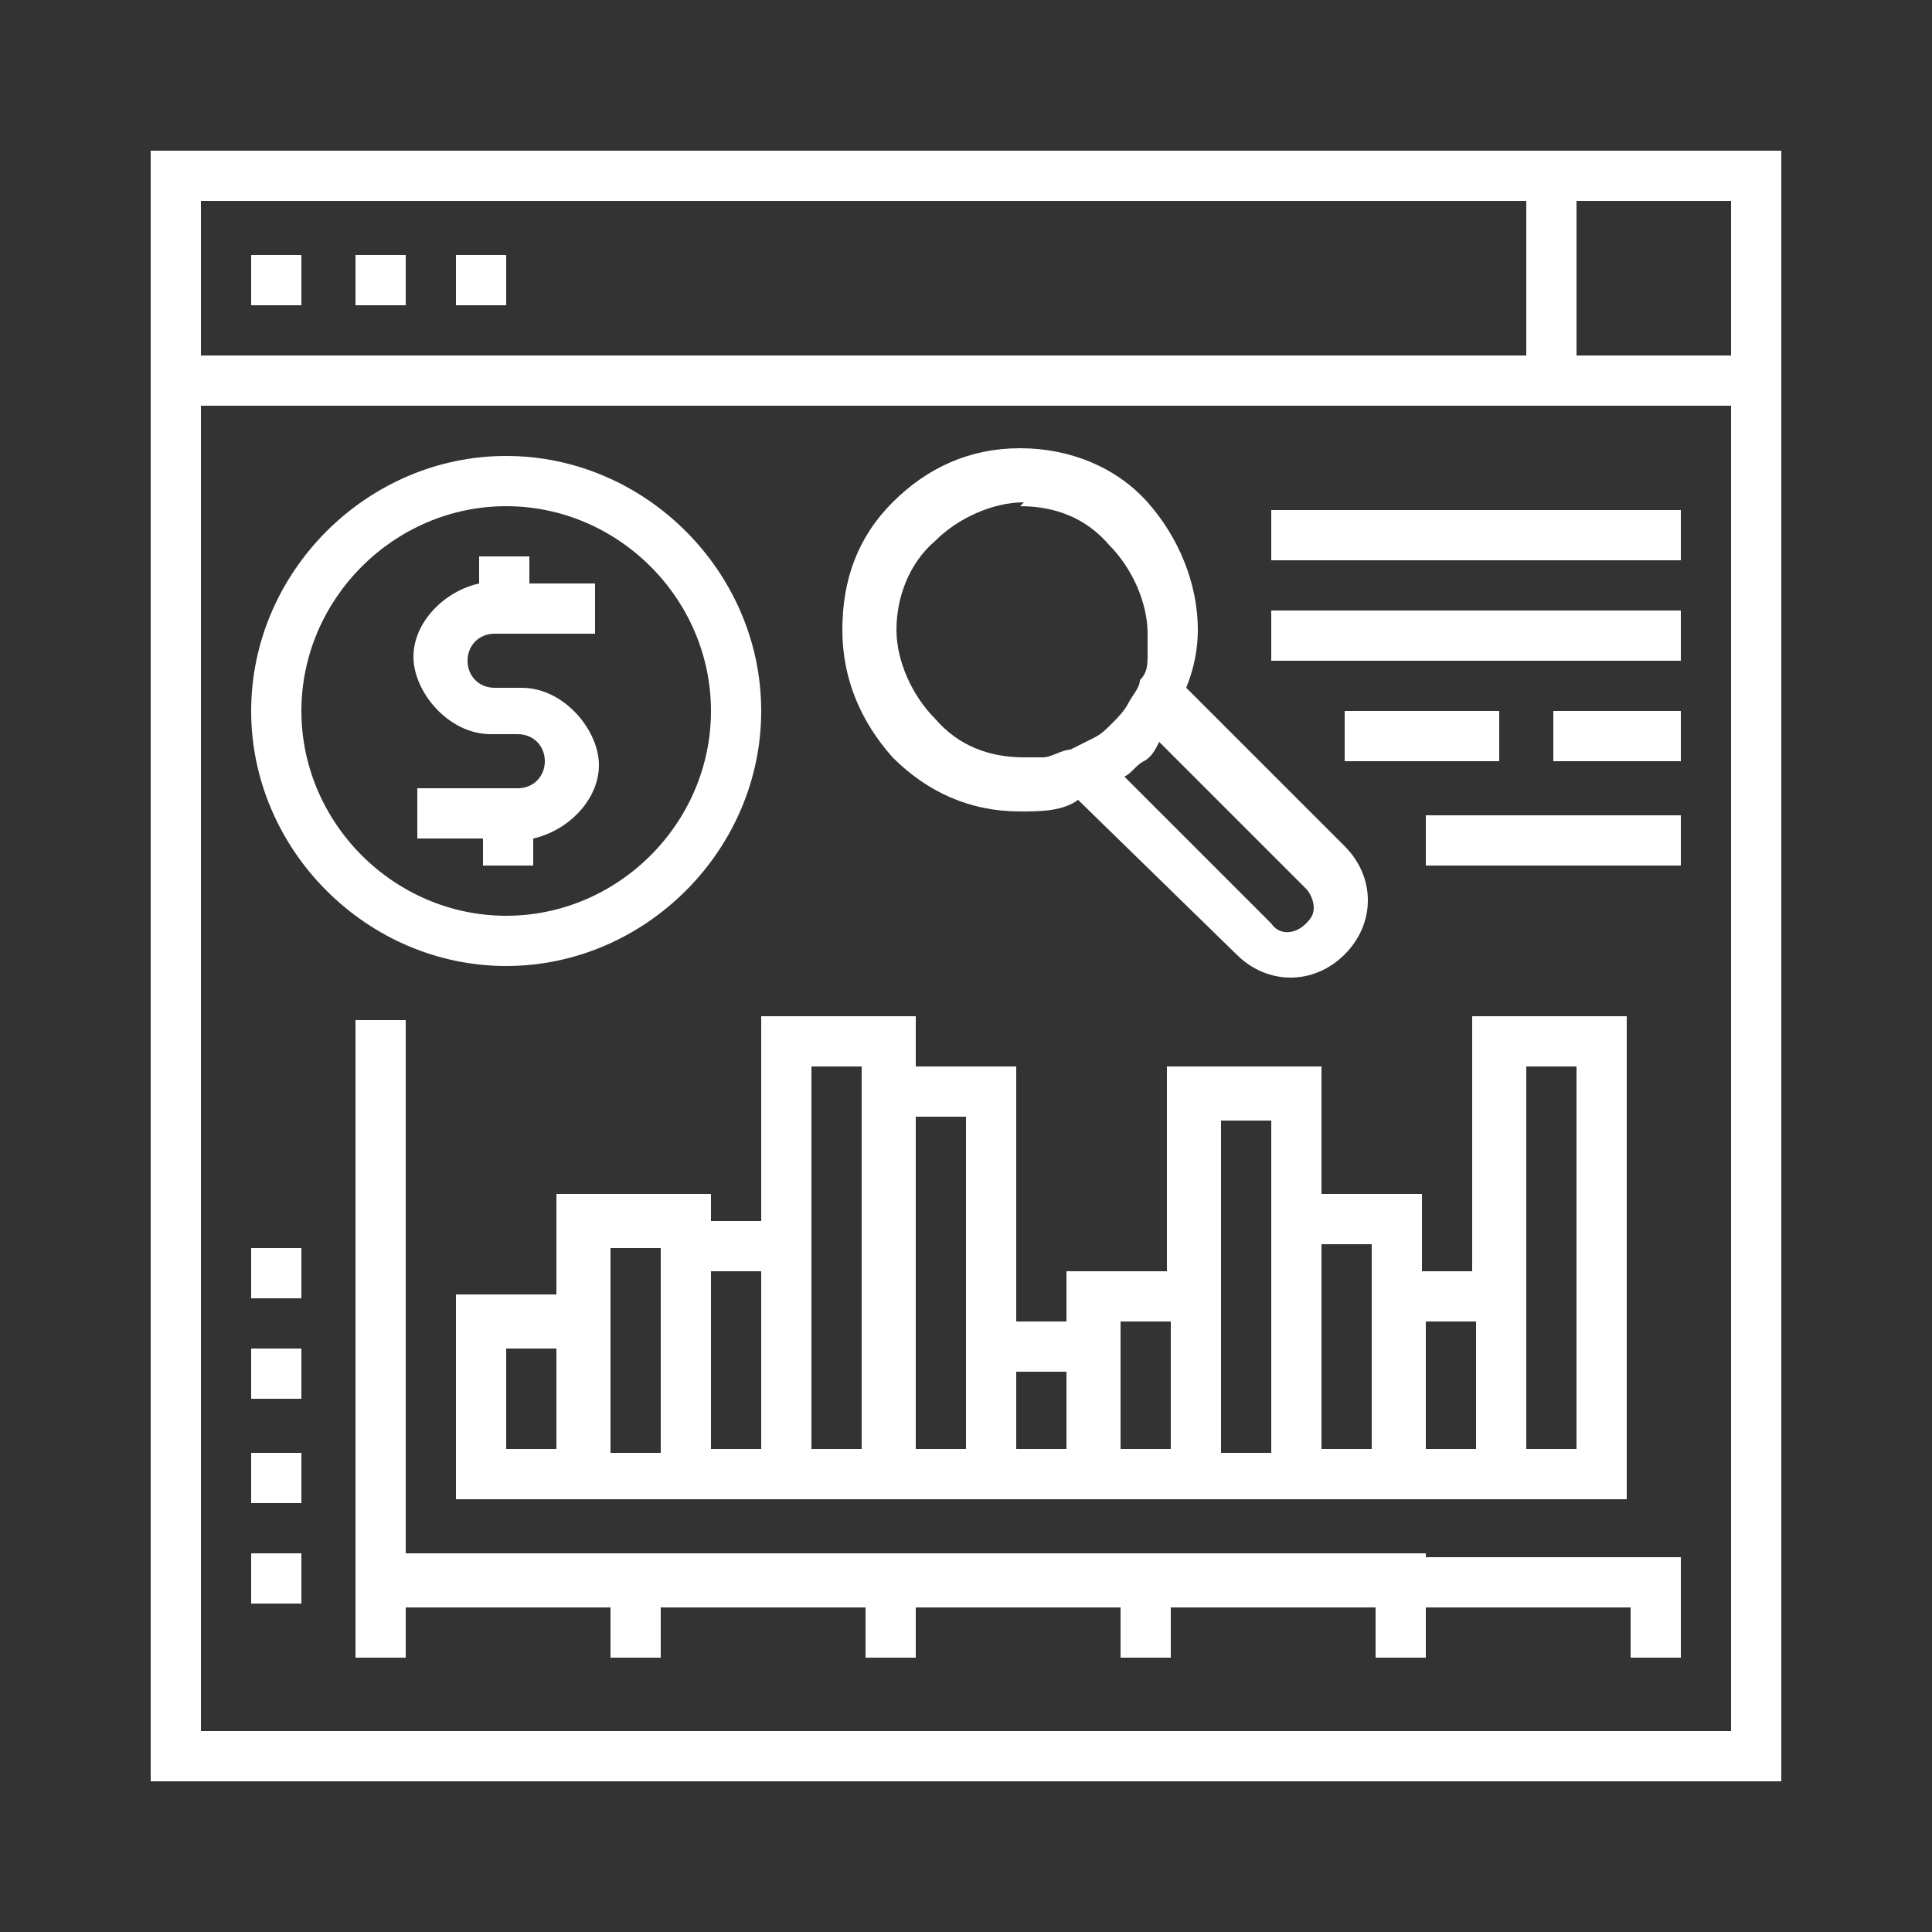 <?xml version="1.0" encoding="UTF-8"?>
<svg id="Layer_1" xmlns="http://www.w3.org/2000/svg" version="1.1" viewBox="0 0 50 50">
  <rect x="0" y="0" width="50" height="50" fill="#333333" stroke="none"/>
  <!-- Generator: Adobe Illustrator 29.0.0, SVG Export Plug-In . SVG Version: 2.1.0 Build 186)  -->
  <defs>
    <style>
      .st0 {
        fill: #fff;
      }
    </style>
  </defs>
  <path class="st0" d="M40.8,5.2h4v4h-4v-4ZM5.2,5.2h34.3v4H5.2v-4ZM44.8,44.8H5.2V10.5h39.6v34.3ZM46.1,9.2V3.9H3.9v6.6h0v35.6h42.2V9.2"/>
  <path class="st0" d="M11.8,7.9h1.3v-1.3h-1.3v1.3"/>
  <path class="st0" d="M6.5,7.9h1.3v-1.3h-1.3v1.3"/>
  <path class="st0" d="M9.2,7.9h1.3v-1.3h-1.3v1.3"/>
  <path class="st0" d="M13.1,13.1c2.9,0,5.3,2.4,5.3,5.3s-2.4,5.3-5.3,5.3-5.3-2.4-5.3-5.3,2.4-5.3,5.3-5.3ZM19.7,18.4c0-3.6-3-6.6-6.6-6.6s-6.6,3-6.6,6.6,3,6.6,6.6,6.6,6.6-3,6.6-6.6"/>
  <path class="st0" d="M12.5,22.4h1.3v-.7c.9-.2,1.7-1,1.7-1.9s-.9-2-2-2h-.7c-.4,0-.7-.3-.7-.7s.3-.7.7-.7h2.6v-1.3h-1.7v-.7h-1.3v.7c-.9.2-1.7,1-1.7,1.9s.9,2,2,2h.7c.4,0,.7.3.7.7s-.3.7-.7.7h-2.6v1.3h1.7v.7"/>
  <path class="st0" d="M34,23.4c0,.2,0,.3-.2.5-.3.3-.7.3-.9,0l-3.8-3.8c.2-.1.3-.3.5-.4s.3-.3.4-.5l3.8,3.8c.1.1.2.3.2.5ZM26.4,13.1c.9,0,1.7.3,2.3,1,.6.6,1,1.5,1,2.3s0,.3,0,.5c0,.3,0,.5-.2.7,0,.2-.2.4-.3.6-.1.2-.3.4-.4.5-.2.2-.3.3-.5.4-.2.1-.4.2-.6.3-.2,0-.5.2-.7.2-.2,0-.3,0-.5,0-.9,0-1.7-.3-2.3-1-.6-.6-1-1.5-1-2.3s.3-1.7,1-2.3c.6-.6,1.5-1,2.3-1ZM26.4,21c.5,0,1.1,0,1.5-.3l4.1,4c.4.4.9.6,1.4.6s1-.2,1.4-.6.6-.9.6-1.4-.2-1-.6-1.4l-4.1-4.1c.2-.5.3-1,.3-1.5,0-1.2-.5-2.4-1.3-3.3s-2-1.4-3.3-1.4-2.4.5-3.3,1.4-1.3,2-1.3,3.3.5,2.4,1.3,3.3c.9.9,2,1.4,3.3,1.4"/>
  <path class="st0" d="M39.5,27.6h1.3v9.9h-1.3v-9.9ZM35.5,32.9v4.6h-1.3v-5.3h1.3v.7ZM38.2,37.5h-1.3v-3.3h1.3v3.3ZM31.6,29h1.3v8.6h-1.3v-8.6ZM30.3,34.2v3.3h-1.3v-3.3h1.3ZM25,34.2v3.3h-1.3v-8.6h1.3v5.3ZM27.6,37.5h-1.3v-2h1.3v2ZM21,27.6h1.3v9.9h-1.3v-9.9ZM13.1,34.9h1.3v2.6h-1.3v-2.6ZM15.8,33.6v-1.3h1.3v5.3h-1.3v-4ZM19.7,37.5h-1.3v-4.6h1.3v4.6ZM18.4,30.9h-4v2.6h-2.6v5.3h30.3v-12.5h-4v6.6h-1.3v-2h-2.6v-3.3h-4v5.3h-2.6v1.3h-1.3v-6.6h-2.6v-1.3h-4v5.3h-1.3v-.7"/>
  <path class="st0" d="M36.9,40.2H10.5v-13.8h-1.3v16.5h1.3v-1.3h5.3v1.3h1.3v-1.3h5.3v1.3h1.3v-1.3h5.3v1.3h1.3v-1.3h5.3v1.3h1.3v-1.3h5.3v1.3h1.3v-2.6h-6.6"/>
  <path class="st0" d="M6.5,38.9h1.3v-1.3h-1.3v1.3"/>
  <path class="st0" d="M6.5,41.5h1.3v-1.3h-1.3v1.3"/>
  <path class="st0" d="M6.5,36.2h1.3v-1.3h-1.3v1.3"/>
  <path class="st0" d="M6.5,33.6h1.3v-1.3h-1.3v1.3"/>
  <path class="st0" d="M32.9,14.5h10.6v-1.3h-10.6v1.3"/>
  <path class="st0" d="M32.9,17.1h10.6v-1.3h-10.6v1.3"/>
  <path class="st0" d="M40.2,19.7h3.3v-1.3h-3.3v1.3"/>
  <path class="st0" d="M38.8,18.4h-4v1.3h4v-1.3"/>
  <path class="st0" d="M36.9,22.4h6.6v-1.3h-6.6v1.3"/>
</svg>